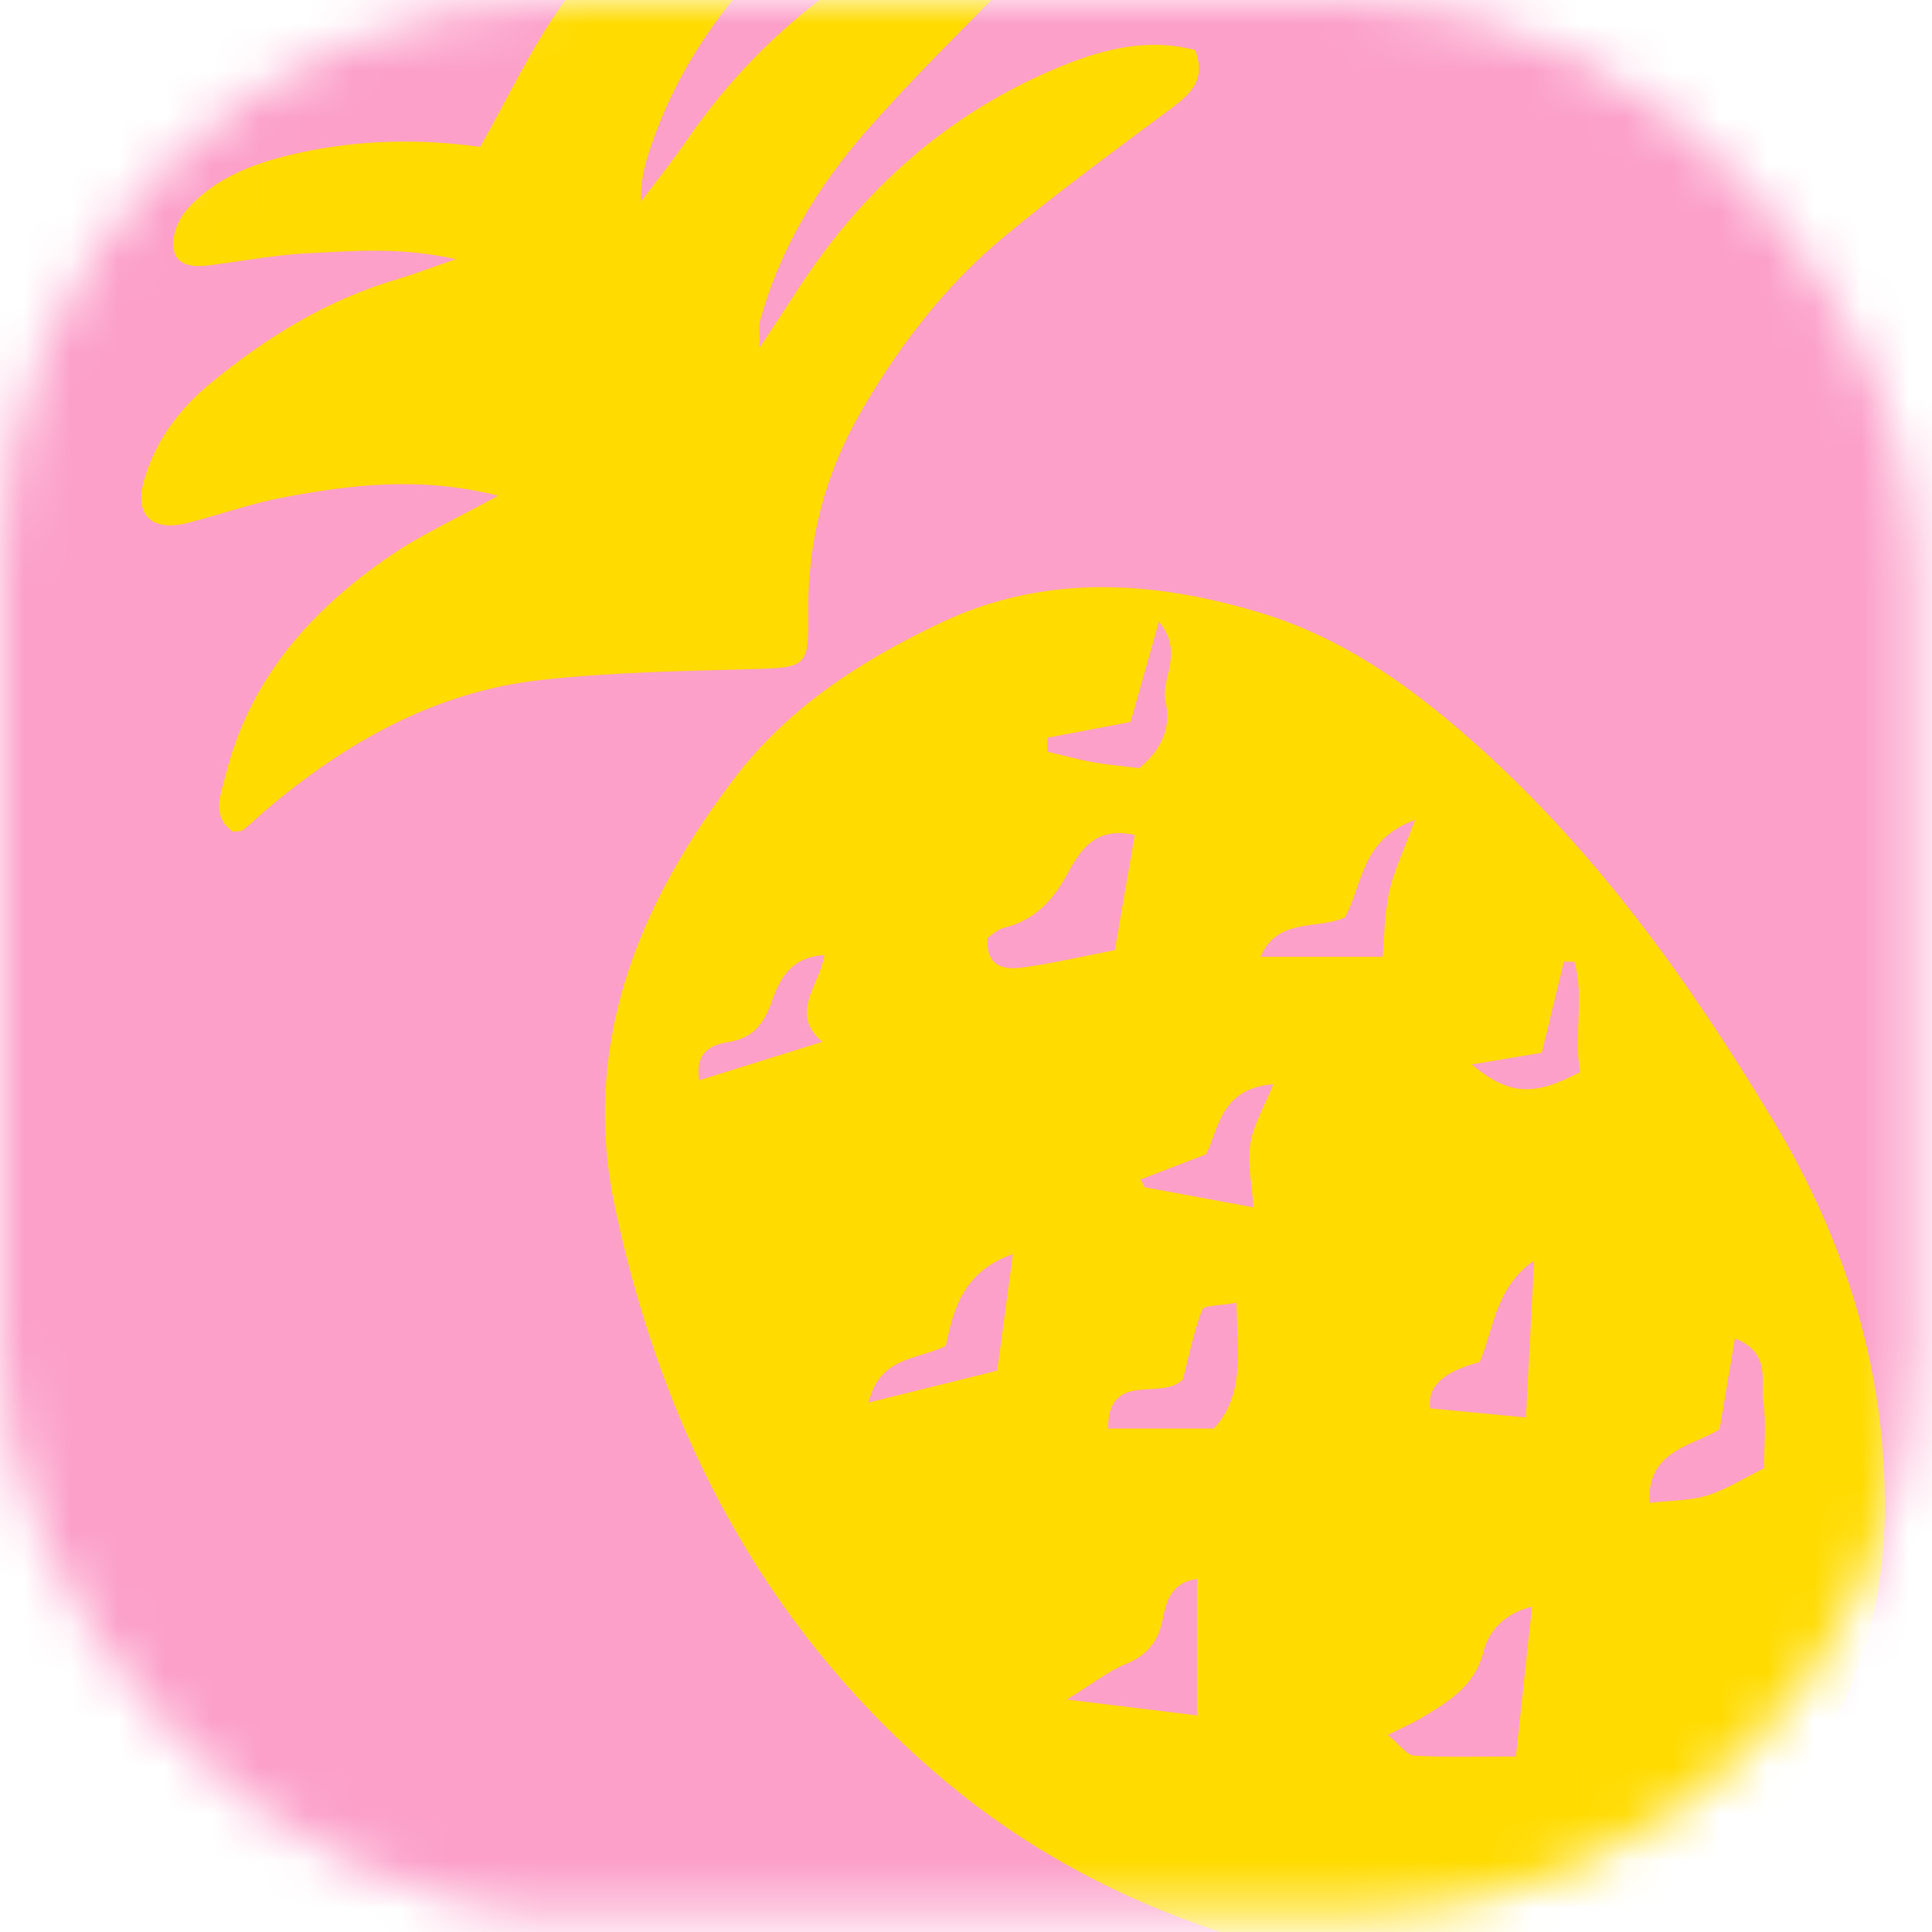 <svg width="41" height="41" viewBox="0 0 41 41" fill="none" xmlns="http://www.w3.org/2000/svg">
<mask id="mask0_16123_217" style="mask-type:alpha" maskUnits="userSpaceOnUse" x="0" y="0" width="41" height="41">
<rect width="40.63" height="40.63" rx="12" fill="#D9D9D9"/>
</mask>
<g mask="url(#mask0_16123_217)">
<rect x="-49.99" y="-17.38" width="96.8" height="64.374" rx="15" fill="#FCA0C9"/>
<path d="M30.505 41.999C26.837 41.555 23.031 40.384 19.815 37.59C16.145 34.402 14.064 30.333 13.06 25.666C12.318 22.214 13.51 19.249 15.58 16.523C16.747 14.987 18.307 14.003 19.971 13.214C22.168 12.172 24.488 12.315 26.773 13.012C28.469 13.53 29.872 14.515 31.206 15.69C33.834 18.006 35.834 20.797 37.624 23.768C39.178 26.346 40.043 29.141 39.998 32.162C39.959 34.775 39.015 37.058 37.194 38.953C36.943 39.215 36.68 39.468 36.424 39.727C34.918 41.255 33.1 42.026 30.505 42L30.505 41.999ZM23.658 20.164C23.803 19.327 23.941 18.534 24.081 17.718C23.214 17.527 22.905 18.081 22.643 18.561C22.329 19.137 21.936 19.537 21.295 19.692C21.169 19.723 21.063 19.835 20.958 19.902C20.921 20.54 21.323 20.586 21.733 20.528C22.364 20.439 22.988 20.294 23.658 20.164H23.658ZM32.513 34.095C31.905 34.248 31.596 34.611 31.478 35.065C31.292 35.784 30.745 36.107 30.189 36.443C29.986 36.566 29.766 36.66 29.454 36.819C29.703 37.022 29.854 37.249 30.016 37.258C30.756 37.297 31.499 37.275 32.17 37.275C32.288 36.181 32.396 35.178 32.512 34.095H32.513ZM36.492 30.331C35.926 30.69 34.939 30.773 35.007 31.893C35.463 31.84 35.867 31.85 36.231 31.736C36.638 31.609 37.009 31.369 37.435 31.16C37.435 30.684 37.487 30.209 37.42 29.753C37.356 29.315 37.602 28.72 36.818 28.402C36.704 29.074 36.604 29.665 36.492 30.332V30.331ZM26.238 27.646C25.895 27.711 25.549 27.695 25.511 27.797C25.327 28.28 25.226 28.796 25.105 29.268C24.663 29.747 23.526 29.058 23.511 30.316H25.759C26.419 29.602 26.264 28.698 26.238 27.646ZM32.382 30.081C32.44 28.966 32.498 27.859 32.556 26.752C31.733 27.321 31.702 28.199 31.402 28.906C30.627 29.106 30.277 29.433 30.354 29.888C31.012 29.95 31.677 30.014 32.383 30.081H32.382ZM21.162 29.088C21.261 28.351 21.372 27.533 21.496 26.614C20.431 26.982 20.233 27.798 20.07 28.562C19.462 28.866 18.674 28.777 18.431 29.765C19.347 29.538 20.172 29.333 21.162 29.088ZM25.401 33.508C24.857 33.582 24.75 33.978 24.674 34.365C24.582 34.837 24.342 35.129 23.889 35.314C23.522 35.464 23.199 35.723 22.64 36.067C23.783 36.206 24.647 36.311 25.402 36.403V33.509L25.401 33.508ZM30.03 17.399C28.871 17.819 28.927 18.776 28.541 19.468C27.978 19.738 27.115 19.456 26.749 20.304H29.343C29.377 19.927 29.374 19.418 29.48 18.934C29.581 18.473 29.795 18.037 30.03 17.399V17.399ZM24.205 25.03C24.236 25.086 24.265 25.14 24.296 25.196C25.068 25.338 25.841 25.481 26.603 25.622C26.574 25.199 26.469 24.731 26.533 24.287C26.593 23.872 26.832 23.483 27.023 23.009C25.901 23.095 25.867 23.951 25.596 24.496C25.084 24.693 24.645 24.862 24.206 25.03H24.205ZM23.993 15.321C23.365 15.44 22.796 15.548 22.227 15.656C22.227 15.755 22.227 15.853 22.227 15.952C22.549 16.027 22.869 16.117 23.195 16.175C23.532 16.235 23.875 16.263 24.177 16.302C24.63 15.924 24.866 15.469 24.734 14.882C24.623 14.389 25.143 13.877 24.595 13.187C24.369 13.99 24.19 14.624 23.993 15.321L23.993 15.321ZM14.835 22.927C15.708 22.654 16.508 22.405 17.45 22.11C16.738 21.496 17.391 20.926 17.496 20.269C16.767 20.305 16.535 20.81 16.382 21.241C16.205 21.739 15.985 22.031 15.446 22.116C15.099 22.17 14.74 22.329 14.835 22.927ZM31.232 22.59C32.036 23.256 32.56 23.265 33.535 22.75C33.388 21.994 33.631 21.18 33.411 20.412C33.337 20.41 33.263 20.409 33.188 20.407C33.031 21.052 32.874 21.698 32.718 22.341C32.236 22.422 31.819 22.491 31.232 22.59Z" fill="#FFDB00"/>
<path d="M10.572 10.519C8.921 10.104 7.447 10.284 5.982 10.562C5.306 10.69 4.652 10.928 3.983 11.097C3.217 11.291 2.842 10.934 3.062 10.176C3.301 9.352 3.802 8.683 4.463 8.137C5.653 7.156 6.945 6.362 8.436 5.924C8.771 5.825 9.098 5.698 9.678 5.499C8.47 5.235 7.51 5.328 6.56 5.373C5.873 5.406 5.19 5.531 4.506 5.623C4.163 5.669 3.766 5.676 3.686 5.302C3.63 5.046 3.774 4.664 3.96 4.454C4.586 3.744 5.453 3.441 6.349 3.244C7.632 2.963 8.928 2.941 10.189 3.117C10.771 2.091 11.268 1.03 11.933 0.088C12.915 -1.303 14.146 -2.443 15.886 -2.813C16.474 -2.939 17.087 -2.943 17.668 -2.999C17.965 -2.298 17.576 -2.025 17.213 -1.709C15.678 -0.373 14.455 1.187 13.8 3.147C13.686 3.489 13.586 3.835 13.607 4.272C13.93 3.842 14.268 3.425 14.571 2.982C15.946 0.983 17.739 -0.513 19.936 -1.523C20.568 -1.814 21.215 -2.032 21.896 -1.766C22.135 -1.123 21.786 -0.762 21.418 -0.386C20.399 0.654 19.356 1.674 18.396 2.767C17.358 3.95 16.542 5.285 16.125 6.829C16.098 6.928 16.122 7.041 16.122 7.376C16.468 6.848 16.712 6.481 16.952 6.111C18.342 3.979 20.169 2.364 22.536 1.4C23.454 1.026 24.395 0.805 25.363 1.063C25.599 1.684 25.277 1.986 24.867 2.292C23.672 3.182 22.468 4.063 21.321 5.013C20.078 6.043 19.099 7.312 18.286 8.71C17.498 10.066 17.124 11.522 17.151 13.095C17.168 14.14 17.076 14.167 16.034 14.197C14.514 14.241 12.989 14.262 11.481 14.43C9.244 14.677 7.352 15.745 5.653 17.182C5.487 17.323 5.332 17.478 5.161 17.612C5.113 17.65 5.025 17.637 4.942 17.649C4.475 17.312 4.685 16.865 4.785 16.461C5.296 14.4 6.612 12.929 8.311 11.775C8.965 11.331 9.696 11.001 10.573 10.519H10.572Z" fill="#FFDB00"/>
</g>
</svg>
